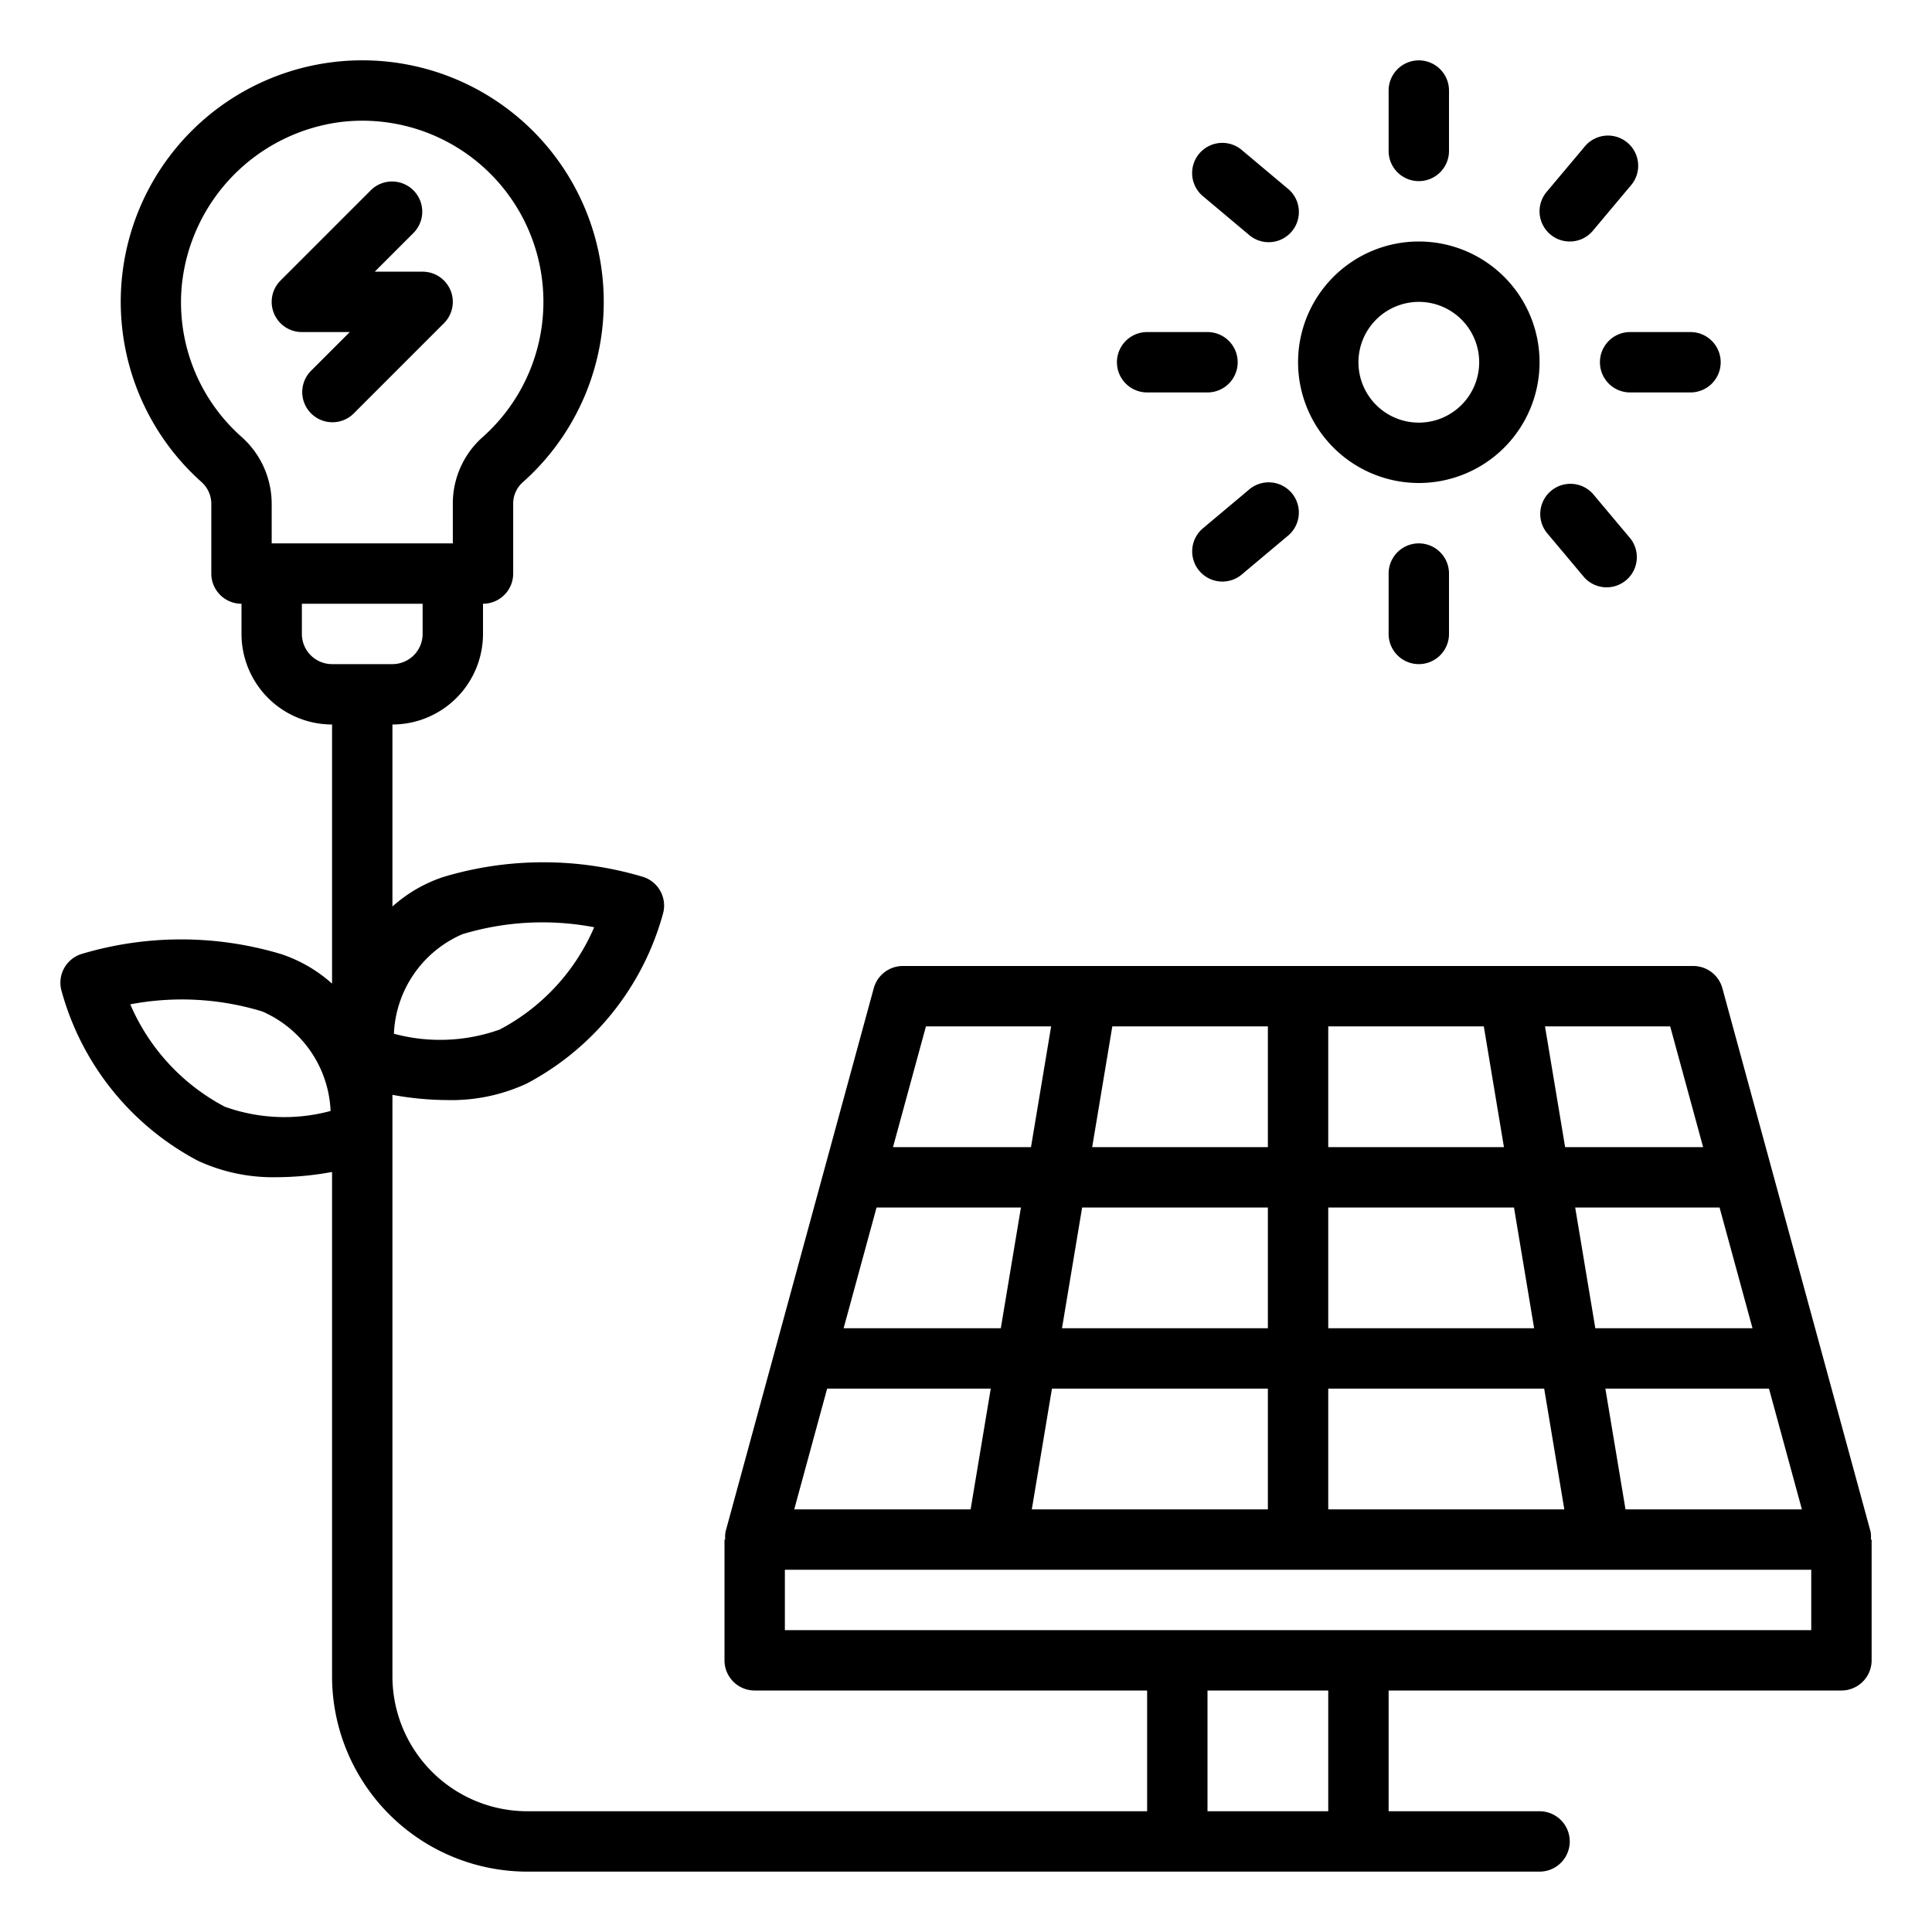 <?xml version="1.0" encoding="UTF-8"?>
<svg xmlns="http://www.w3.org/2000/svg" viewBox="0 0 64 64" width="512" height="512"><g id="OUTLINE"><g id="_25-_Waffle_copy" data-name="25- Waffle copy"><path d="M9.076,10.383a.999.999,0,0,1,.217-1.09l3-3a1,1,0,0,1,1.414,1.414L12.414,9H14a1,1,0,0,1,.707,1.707l-3,3a1,1,0,0,1-1.414-1.414L11.586,11H10A.999.999,0,0,1,9.076,10.383ZM62,51v4a1,1,0,0,1-1,1H46v4h5a1,1,0,0,1,0,2H17.465A6.472,6.472,0,0,1,11,55.535V38.823a10.233,10.233,0,0,1-1.811.173A5.92,5.92,0,0,1,6.553,38.45a9.072,9.072,0,0,1-4.527-5.672.999.999,0,0,1,.658-1.171,11.514,11.514,0,0,1,6.633,0A4.777,4.777,0,0,1,11,32.584V24a3.003,3.003,0,0,1-3-3V20a.999.999,0,0,1-1-1V16.698a.97.97,0,0,0-.32-.726A7.999,7.999,0,0,1,11.077,2.052,7.998,7.998,0,0,1,20,10a7.987,7.987,0,0,1-2.694,5.986A.942.942,0,0,0,17,16.698V19a1,1,0,0,1-1,1v1a3.003,3.003,0,0,1-3,3v6.029a4.776,4.776,0,0,1,1.683-.977,11.514,11.514,0,0,1,6.633,0,.999.999,0,0,1,.658,1.171,9.072,9.072,0,0,1-4.527,5.672,5.921,5.921,0,0,1-2.637.546A10.233,10.233,0,0,1,13,36.268V55.535A4.47,4.47,0,0,0,17.465,60H38V56H25a.999.999,0,0,1-1-1V51h.025a.975.975,0,0,1,.01-.263l4.909-18A1,1,0,0,1,29.909,32H56.091a1,1,0,0,1,.965.737l4.909,18a.975.975,0,0,1,.01.263ZM13.049,34.244a5.873,5.873,0,0,0,3.504-.139,6.897,6.897,0,0,0,3.13-3.389,9.154,9.154,0,0,0-4.366.231A3.764,3.764,0,0,0,13.049,34.244ZM8.007,14.477A2.969,2.969,0,0,1,9,16.698V18h6V16.698a2.944,2.944,0,0,1,.981-2.212A5.998,5.998,0,0,0,11.3,4.04,6.068,6.068,0,0,0,6.029,9.394,5.952,5.952,0,0,0,8.007,14.477ZM11,22h2a1.001,1.001,0,0,0,1-1V20H10v1A1.001,1.001,0,0,0,11,22Zm-.049,14.802a3.766,3.766,0,0,0-2.268-3.298A9.124,9.124,0,0,0,4.316,33.27a6.9,6.9,0,0,0,3.132,3.392A5.846,5.846,0,0,0,10.951,36.802ZM42,50V46H34.847L34.18,50Zm-9.847,0,.667-4H27.4L26.31,50Zm-4.207-6h5.207l.667-4h-4.783Zm29.017-4H52.18l.667,4h5.207Zm-6.81,0H44v4h6.82ZM49.82,38l-.667-4H44v4ZM42,34H36.847L36.18,38H42ZM35.847,40,35.18,44H42V40ZM44,50h7.82l-.667-4H44Zm15.69,0L58.6,46H53.18l.667,4ZM55.327,34H51.18l.667,4h4.571ZM29.582,38h4.571l.667-4H30.673ZM44,56H40v4h4Zm16-2V52H26v2ZM43,12a4,4,0,1,1,4,4A4.004,4.004,0,0,1,43,12Zm2,0a2,2,0,1,0,2-2A2.003,2.003,0,0,0,45,12Zm2-6a1,1,0,0,0,1-1V3a1,1,0,0,0-2,0V5A.999.999,0,0,0,47,6Zm6,6a.999.999,0,0,0,1,1h2a1,1,0,0,0,0-2H54A.999.999,0,0,0,53,12ZM38,13h2a1,1,0,0,0,0-2H38a1,1,0,0,0,0,2Zm13.999-5a.994.994,0,0,0,.767-.357L54.01,6.16A1,1,0,1,0,52.479,4.875L51.234,6.357A1,1,0,0,0,51.999,8ZM41.358,7.766a1,1,0,1,0,1.285-1.531L41.16,4.99a1,1,0,1,0-1.285,1.531ZM46,19v2a1,1,0,0,0,2,0V19a1,1,0,0,0-2,0Zm6.479.125A1,1,0,0,0,54.01,17.84l-1.244-1.482a1,1,0,0,0-1.531,1.285ZM41.358,16.234l-1.482,1.244A1,1,0,1,0,41.16,19.01l1.482-1.244a1,1,0,1,0-1.285-1.531Z"/></g></g></svg>

